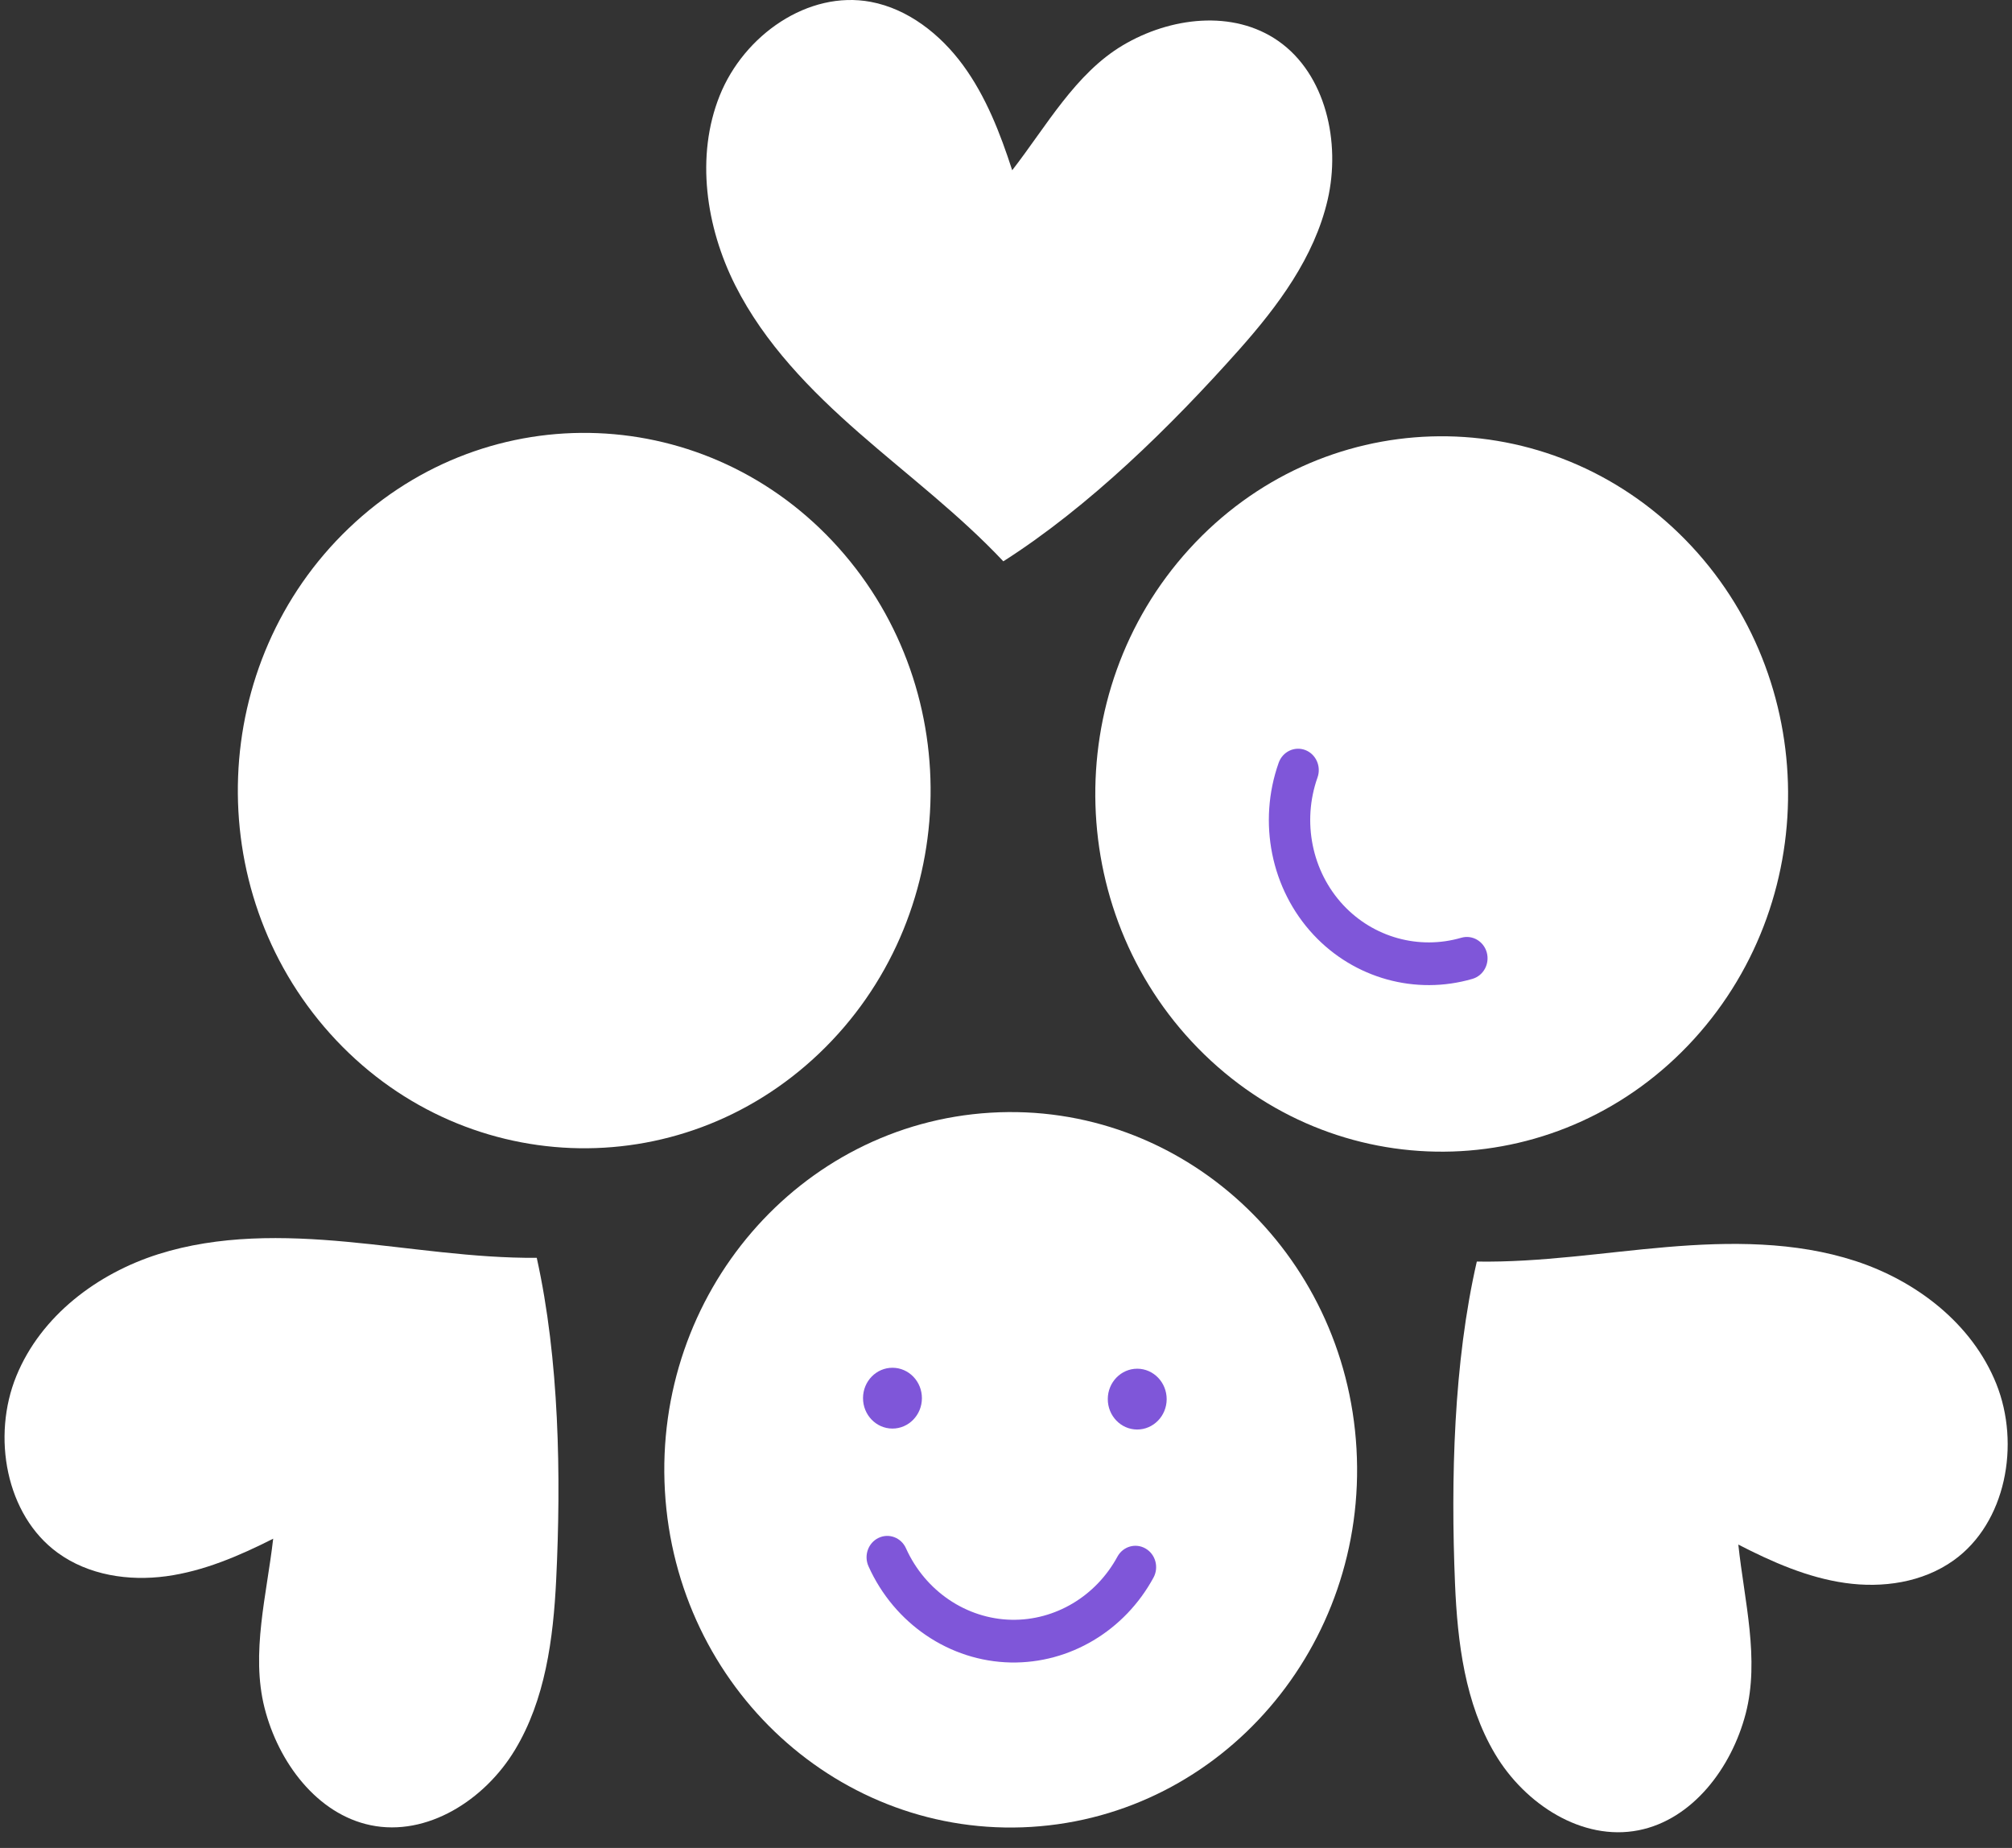 <?xml version="1.0" encoding="UTF-8"?> <svg xmlns="http://www.w3.org/2000/svg" width="49" height="45" viewBox="0 0 49 45" fill="none"><rect x="0" y="0" width="49" height="45" fill="#333333" stroke="none"/><g clip-path="url(#clip0_4001_815)"><path d="M25.111 44.488C29.762 44.205 33.31 40.082 33.036 35.28C32.763 30.477 28.77 26.813 24.119 27.096C19.468 27.379 15.919 31.502 16.193 36.304C16.467 41.107 20.46 44.77 25.111 44.488Z" fill="white"></path><path d="M22.452 34.05C22.451 34.459 22.128 34.789 21.732 34.788C21.336 34.786 21.016 34.453 21.018 34.044C21.019 33.635 21.342 33.305 21.738 33.307C22.134 33.309 22.454 33.641 22.452 34.05Z" fill="#7F56D9"></path><path d="M28.413 34.074C28.411 34.482 28.089 34.812 27.693 34.811C27.297 34.81 26.977 34.476 26.979 34.068C26.98 33.659 27.303 33.329 27.698 33.33C28.095 33.332 28.414 33.665 28.413 34.074Z" fill="#7F56D9"></path><path d="M20.418 13.334C23.584 16.864 23.378 22.375 19.959 25.643C16.54 28.912 11.203 28.699 8.038 25.169C4.873 21.639 5.078 16.128 8.497 12.86C11.916 9.592 17.253 9.804 20.418 13.334Z" fill="white"></path><path d="M11.508 19.503C11.777 19.803 11.759 20.271 11.469 20.549C11.178 20.827 10.724 20.809 10.456 20.509C10.187 20.209 10.204 19.74 10.494 19.463C10.785 19.185 11.239 19.203 11.508 19.503Z" fill="white"></path><path d="M15.881 15.322C16.15 15.622 16.133 16.091 15.842 16.368C15.551 16.646 15.097 16.628 14.829 16.328C14.56 16.028 14.577 15.56 14.867 15.282C15.158 15.004 15.612 15.022 15.881 15.322Z" fill="white"></path><path fill-rule="evenodd" clip-rule="evenodd" d="M17.953 18.314C18.221 18.237 18.499 18.398 18.574 18.674C18.964 20.105 18.565 21.646 17.532 22.673L17.532 22.673C16.46 23.74 14.881 24.078 13.477 23.547C13.216 23.448 13.082 23.15 13.177 22.88C13.273 22.61 13.562 22.472 13.823 22.57C14.869 22.966 16.041 22.712 16.833 21.924C17.597 21.165 17.895 20.021 17.605 18.956C17.529 18.68 17.685 18.392 17.953 18.314Z" fill="white"></path><path d="M28.965 13.368C25.773 16.872 25.938 22.385 29.332 25.68C32.726 28.976 38.065 28.806 41.257 25.302C44.448 21.797 44.284 16.284 40.89 12.989C37.495 9.693 32.157 9.863 28.965 13.368Z" fill="white"></path><path d="M37.83 19.608C37.558 19.906 37.572 20.375 37.861 20.655C38.149 20.935 38.603 20.921 38.874 20.622C39.145 20.325 39.132 19.856 38.843 19.576C38.554 19.296 38.1 19.31 37.83 19.608Z" fill="white"></path><path d="M33.488 15.392C33.216 15.69 33.23 16.159 33.519 16.439C33.807 16.719 34.261 16.705 34.532 16.407C34.803 16.109 34.79 15.64 34.501 15.36C34.213 15.08 33.759 15.094 33.488 15.392Z" fill="white"></path><path d="M24.651 4.146C24.359 3.244 24.01 2.347 23.454 1.588C22.898 0.83 22.111 0.215 21.205 0.045C19.683 -0.239 18.12 0.852 17.528 2.327C16.936 3.801 17.193 5.532 17.906 6.948C18.62 8.364 19.745 9.512 20.924 10.544C22.103 11.576 23.358 12.524 24.435 13.669C26.523 12.339 28.518 10.381 30.178 8.515C31.121 7.454 32.008 6.268 32.333 4.867C32.657 3.466 32.288 1.808 31.134 1C30.031 0.228 28.499 0.417 27.345 1.103C26.19 1.789 25.484 3.073 24.651 4.146Z" fill="white"></path><path d="M42.335 37.613C43.159 38.037 44.02 38.417 44.933 38.547C45.845 38.678 46.823 38.538 47.58 37.996C48.851 37.087 49.209 35.174 48.618 33.699C48.026 32.224 46.66 31.188 45.186 30.707C43.711 30.227 42.13 30.238 40.589 30.368C39.048 30.499 37.512 30.746 35.966 30.721C35.4 33.187 35.331 36.028 35.435 38.559C35.495 39.998 35.68 41.484 36.41 42.711C37.139 43.939 38.536 44.841 39.905 44.57C41.214 44.312 42.167 43.059 42.514 41.731C42.86 40.403 42.48 38.98 42.335 37.613Z" fill="white"></path><path d="M6.653 37.47C5.825 37.888 4.961 38.26 4.047 38.384C3.133 38.507 2.157 38.36 1.404 37.812C0.14 36.892 -0.203 34.976 0.399 33.506C1.001 32.036 2.375 31.011 3.853 30.542C5.331 30.074 6.913 30.097 8.452 30.24C9.992 30.383 11.527 30.642 13.072 30.63C13.62 33.1 13.668 35.941 13.545 38.472C13.475 39.91 13.278 41.395 12.539 42.616C11.801 43.838 10.397 44.73 9.029 44.447C7.723 44.178 6.779 42.918 6.442 41.587C6.106 40.256 6.497 38.836 6.653 37.47Z" fill="white"></path><path fill-rule="evenodd" clip-rule="evenodd" d="M36.209 23.195C36.284 23.472 36.128 23.759 35.86 23.837C34.475 24.24 32.982 23.828 31.987 22.761C30.954 21.653 30.627 20.024 31.141 18.574C31.237 18.304 31.526 18.166 31.787 18.264C32.048 18.363 32.182 18.662 32.087 18.931C31.704 20.011 31.95 21.221 32.713 22.039C33.448 22.827 34.555 23.136 35.587 22.836C35.855 22.758 36.133 22.919 36.209 23.195Z" fill="#7F56D9"></path><path fill-rule="evenodd" clip-rule="evenodd" d="M27.899 37.709C28.142 37.849 28.228 38.166 28.092 38.417C27.388 39.713 26.051 40.511 24.616 40.484H24.616C23.128 40.455 21.78 39.541 21.151 38.141C21.034 37.88 21.143 37.571 21.396 37.45C21.648 37.329 21.947 37.442 22.064 37.703C22.533 38.746 23.536 39.422 24.635 39.444C25.695 39.464 26.689 38.873 27.213 37.908C27.349 37.657 27.656 37.568 27.899 37.709Z" fill="#7F56D9"></path></g><defs><clipPath id="clip0_4001_815"><rect width="49" height="45" fill="white"></rect></clipPath></defs></svg> 